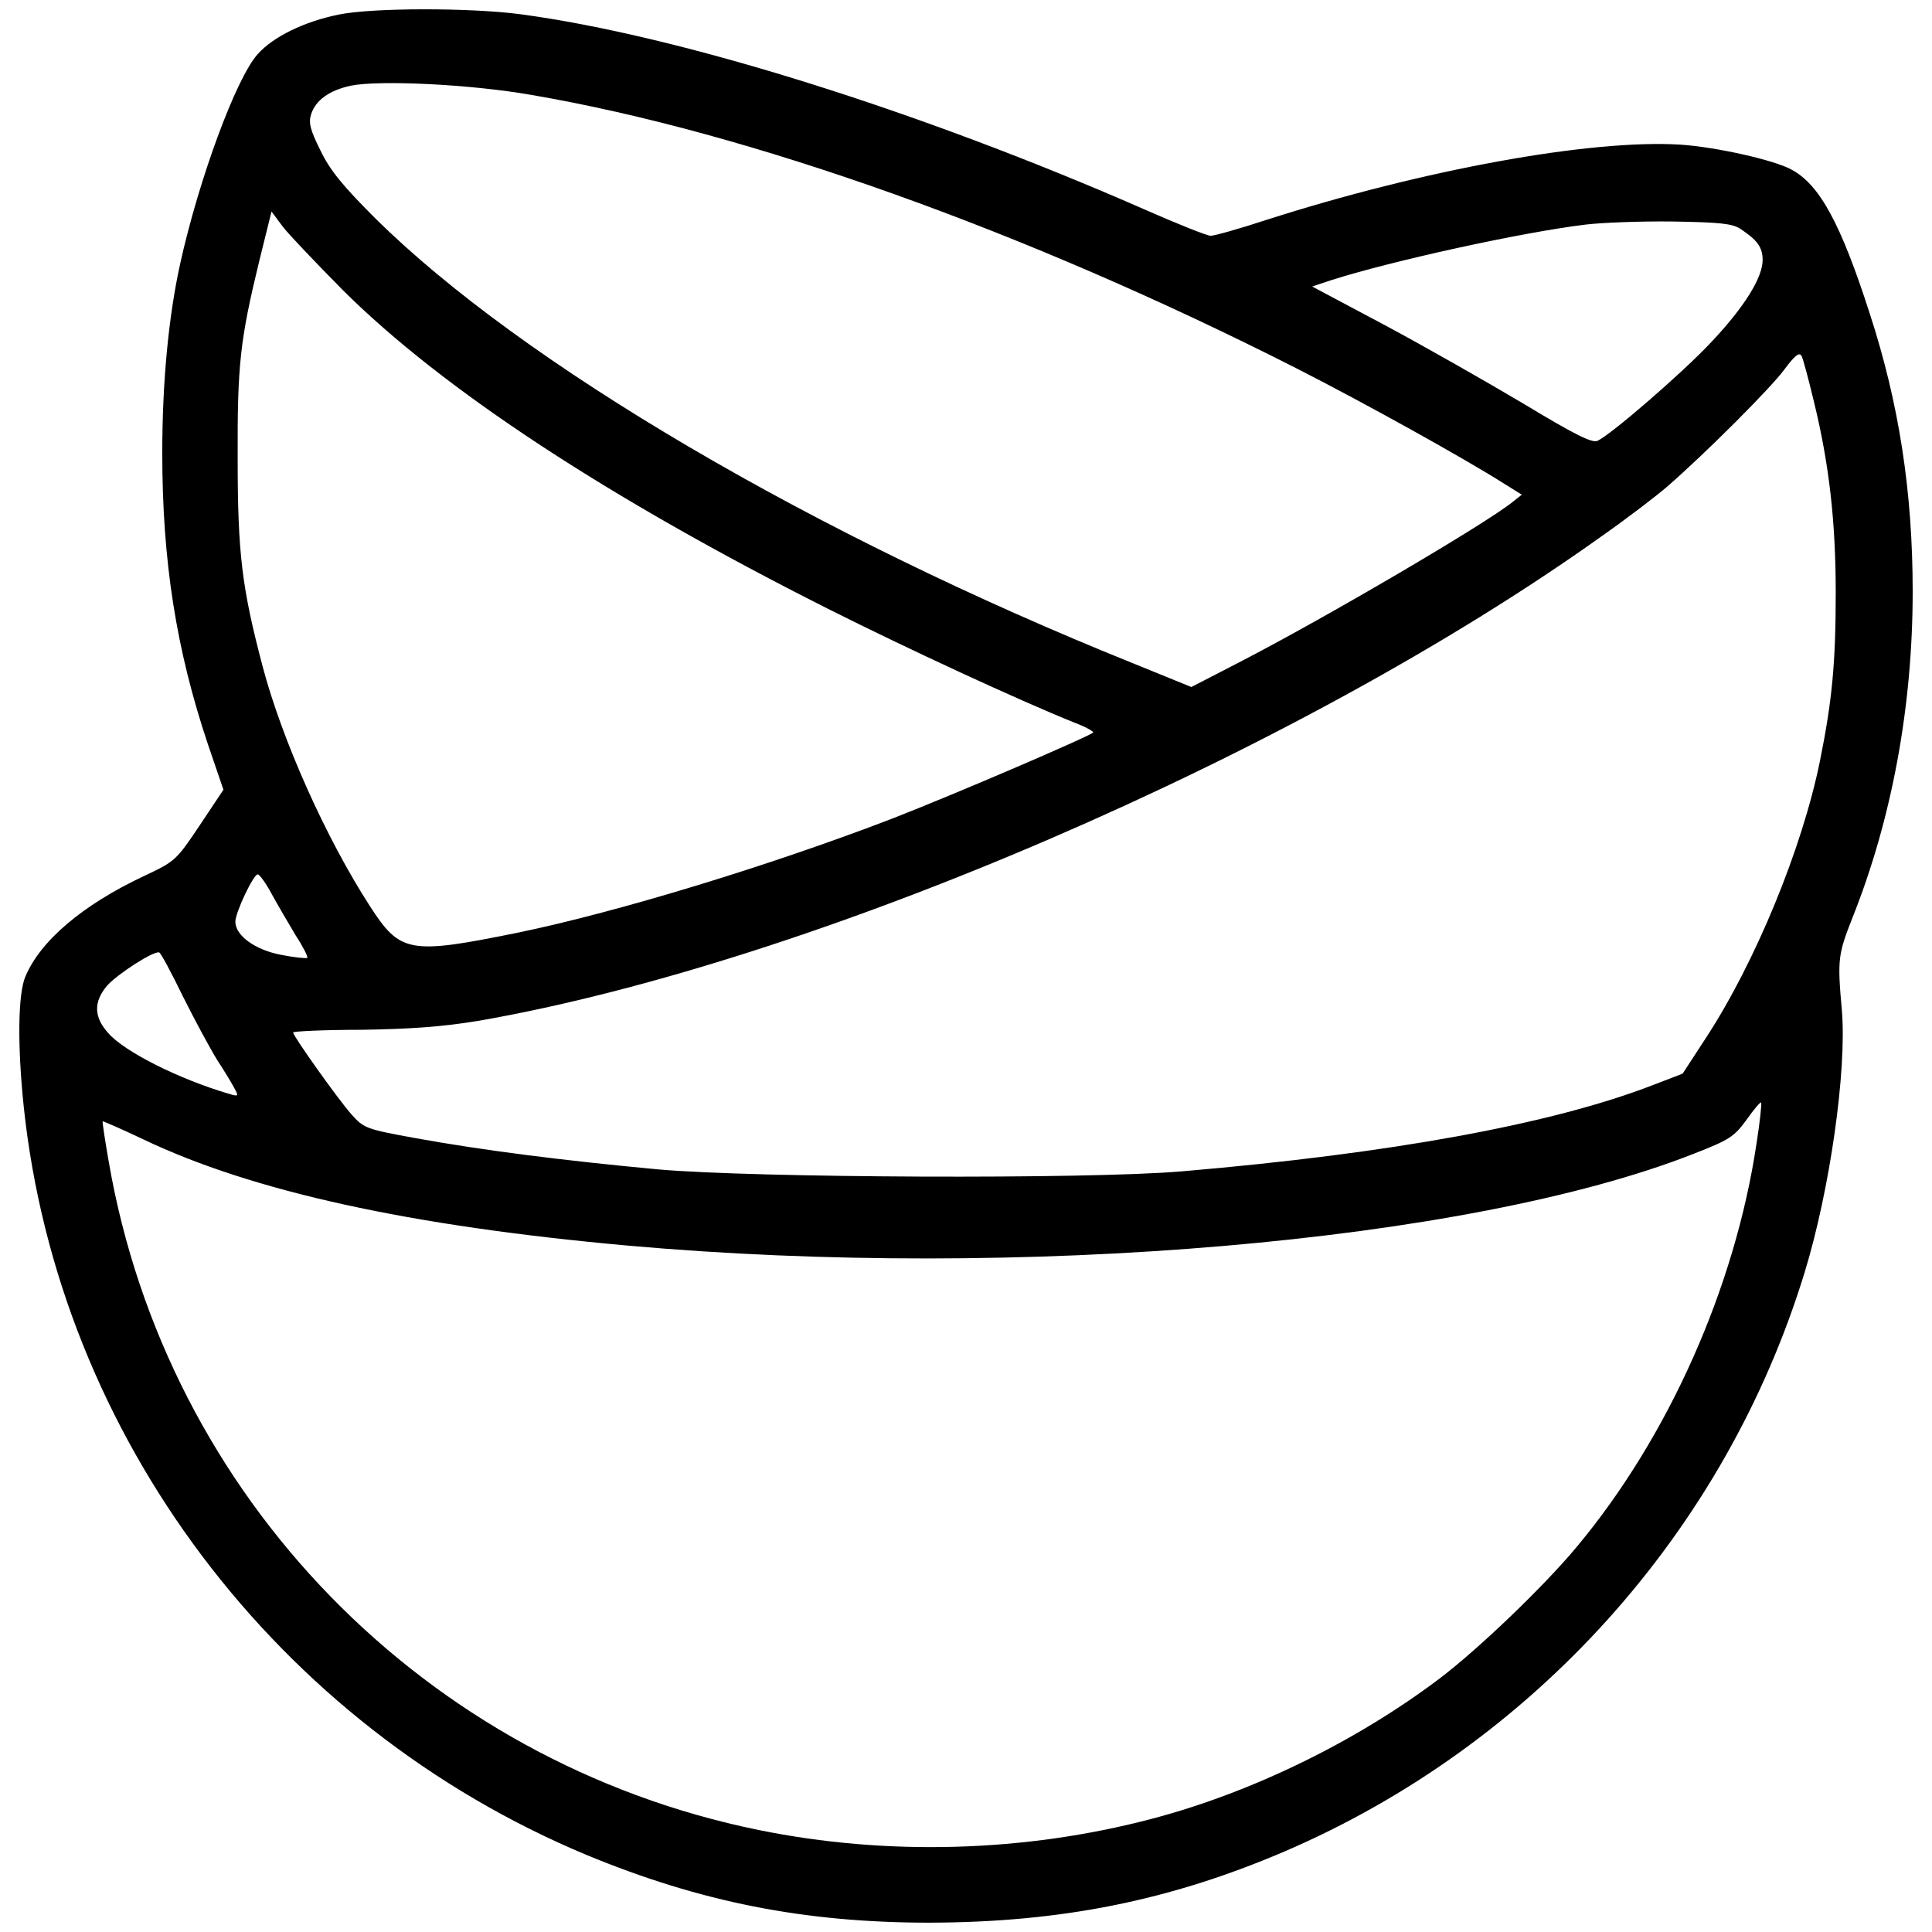 <?xml version="1.0" encoding="utf-8"?>
<!-- Svg Vector Icons : http://www.onlinewebfonts.com/icon -->
<!DOCTYPE svg PUBLIC "-//W3C//DTD SVG 1.1//EN" "http://www.w3.org/Graphics/SVG/1.1/DTD/svg11.dtd">
<svg version="1.1" xmlns="http://www.w3.org/2000/svg" xmlns:xlink="http://www.w3.org/1999/xlink" x="0px" y="0px" viewBox="0 0 1000 1000" enable-background="new 0 0 1000 1000" xml:space="preserve">
<g><g transform="translate(0,500) scale(0.1,-0.1)"><path d="M1753.9,4924.7c-177.2-35.8-338.5-113.5-420.2-205.1c-111.5-123.5-304.7-647.1-402.2-1089.2c-59.7-274.8-91.6-609.3-91.6-975.7c0-557.5,71.7-1017.5,237-1509.3l79.6-233l-123.4-185.2C911.6,546,907.6,542,742.4,464.3C425.8,315,208.7,129.8,131.1-55.4c-37.8-89.6-41.8-352.4-8-675c181.2-1704.5,1310.2-3201.9,2913.2-3870.9c587.4-242.9,1125-350.4,1776.2-350.4c679,2,1240.5,113.5,1835.9,368.4c1288.3,553.6,2281.9,1656.7,2692.1,2996.8c131.4,428.1,219,1047.4,193.1,1356c-23.9,264.8-19.9,290.7,53.8,477.9C9792.5,761,9900,1344.5,9900,1937.8c0,513.7-69.7,971.7-223,1441.6c-149.3,464-258.9,665.1-404.2,742.7c-89.6,49.8-392.3,117.5-577.5,129.4c-464,27.9-1328.2-129.4-2142.5-390.3c-139.4-45.8-266.8-81.6-286.7-81.6c-17.9,0-173.2,61.7-344.5,137.4c-1162.9,509.8-2407.4,900-3229.8,1009.6C2432.9,4960.5,1929.1,4960.5,1753.9,4924.7z M2751.5,4508.5c1127-193.1,2560.7-704.9,3960.5-1415.8c344.5-175.2,872.1-467.9,1075.3-597.4l89.6-55.8l-47.8-37.8c-143.4-115.5-971.7-601.3-1415.8-830.3L6166.4,1444l-298.7,121.5c-1658.7,667.1-3166,1553.2-3924.7,2303.9c-169.3,169.2-235,248.9-284.7,352.5c-53.8,107.5-61.7,143.4-47.8,187.2c23.9,73.7,95.6,123.5,205.1,147.4C1963,4586.2,2434.9,4564.3,2751.5,4508.5z M1773.8,3499c515.7-513.7,1373.9-1077.3,2512.9-1650.7c408.2-205.1,979.7-469.9,1276.4-589.4c53.8-19.9,95.6-43.8,95.6-49.8c0-11.9-716.8-320.6-1045.4-448c-627.2-240.9-1409.8-479.9-1927.5-587.4C2118.3,58.1,2072.5,66.1,1915.2,309c-229,354.4-454,858.2-555.6,1240.5c-107.5,408.2-129.4,583.4-129.4,1075.3c-2,485.9,11.9,613.3,111.5,1023.5l63.7,256.9l57.7-77.7C1497,3783.7,1636.4,3638.3,1773.8,3499z M9007.9,3815.6c87.6-57.7,115.5-95.6,115.5-161.3c0-91.6-95.6-244.9-266.8-426.1c-147.3-157.3-515.7-475.9-587.4-509.7c-27.9-13.9-121.5,33.8-382.3,191.2c-191.2,113.5-515.7,298.7-720.8,408.2l-374.3,199.1l95.6,31.9c310.6,99.6,989.6,248.9,1320.2,288.7c81.6,10,284.7,17.9,448,15.9C8898.4,3849.4,8966.1,3843.4,9007.9,3815.6z M9388.2,2923.5c79.6-324.6,113.5-623.3,113.5-991.6c0-358.4-17.9-555.6-81.6-870.2c-91.6-452-334.5-1043.4-591.4-1435.7l-119.5-183.2l-155.3-59.7c-525.7-203.1-1362-354.5-2437.3-446c-485.8-41.8-2214.2-33.8-2708.1,10c-493.8,45.8-914,99.6-1254.5,161.3c-262.8,47.8-270.8,51.8-336.5,125.5C1745.9-684.6,1517-362,1517-344.1c0,6,159.3,13.9,354.4,13.9c258.9,4,418.2,15.9,601.4,45.8C4199.1,14.3,6710,1095.6,8293.1,2226.6c127.5,89.6,278.8,205.1,336.5,254.9c201.1,175.2,537.6,511.7,607.3,607.3c51.8,69.7,75.7,89.6,87.6,69.7C9332.5,3144.5,9360.4,3039,9388.2,2923.5z M1407.4,370.7c31.9-57.7,87.6-153.3,123.5-213c37.8-57.7,63.7-109.5,59.7-115.5c-6-4-67.7,2-137.4,15.9c-133.4,25.9-235,99.6-235,171.3c0,47.8,93.6,244.9,115.5,244.9C1343.7,474.3,1377.6,426.5,1407.4,370.7z M947.5-158.9c61.7-123.5,141.4-270.8,177.2-328.5c37.8-57.8,77.7-123.5,89.6-147.4c21.9-39.8,19.9-41.8-31.9-25.9c-256.9,75.7-537.6,217-621.3,312.6c-75.7,83.6-77.7,161.3-8,244.9C605-43.4,796.1,80,824,70.1C832,68.1,887.7-35.5,947.5-158.9z M9091.6-919.6c-111.5-744.7-456-1519.3-931.9-2088.8c-171.2-205.1-503.8-523.7-704.9-677c-434.1-328.6-977.7-593.4-1493.4-728.8c-657.1-173.2-1370-193.2-2035-57.8C2198-4119.5,863.8-2749.5,563.2-1015.1c-19.9,113.5-33.9,207.1-31.9,211.1c2,2,97.6-39.8,211.1-93.6c563.5-268.8,1377.9-448,2507-549.6c2029-181.2,4352.8,17.9,5513.7,473.9c189.2,73.7,213,89.6,276.8,177.2c37.8,53.8,71.7,93.6,75.7,89.6C9119.4-710.5,9109.5-806.1,9091.6-919.6z"/></g></g>
</svg>